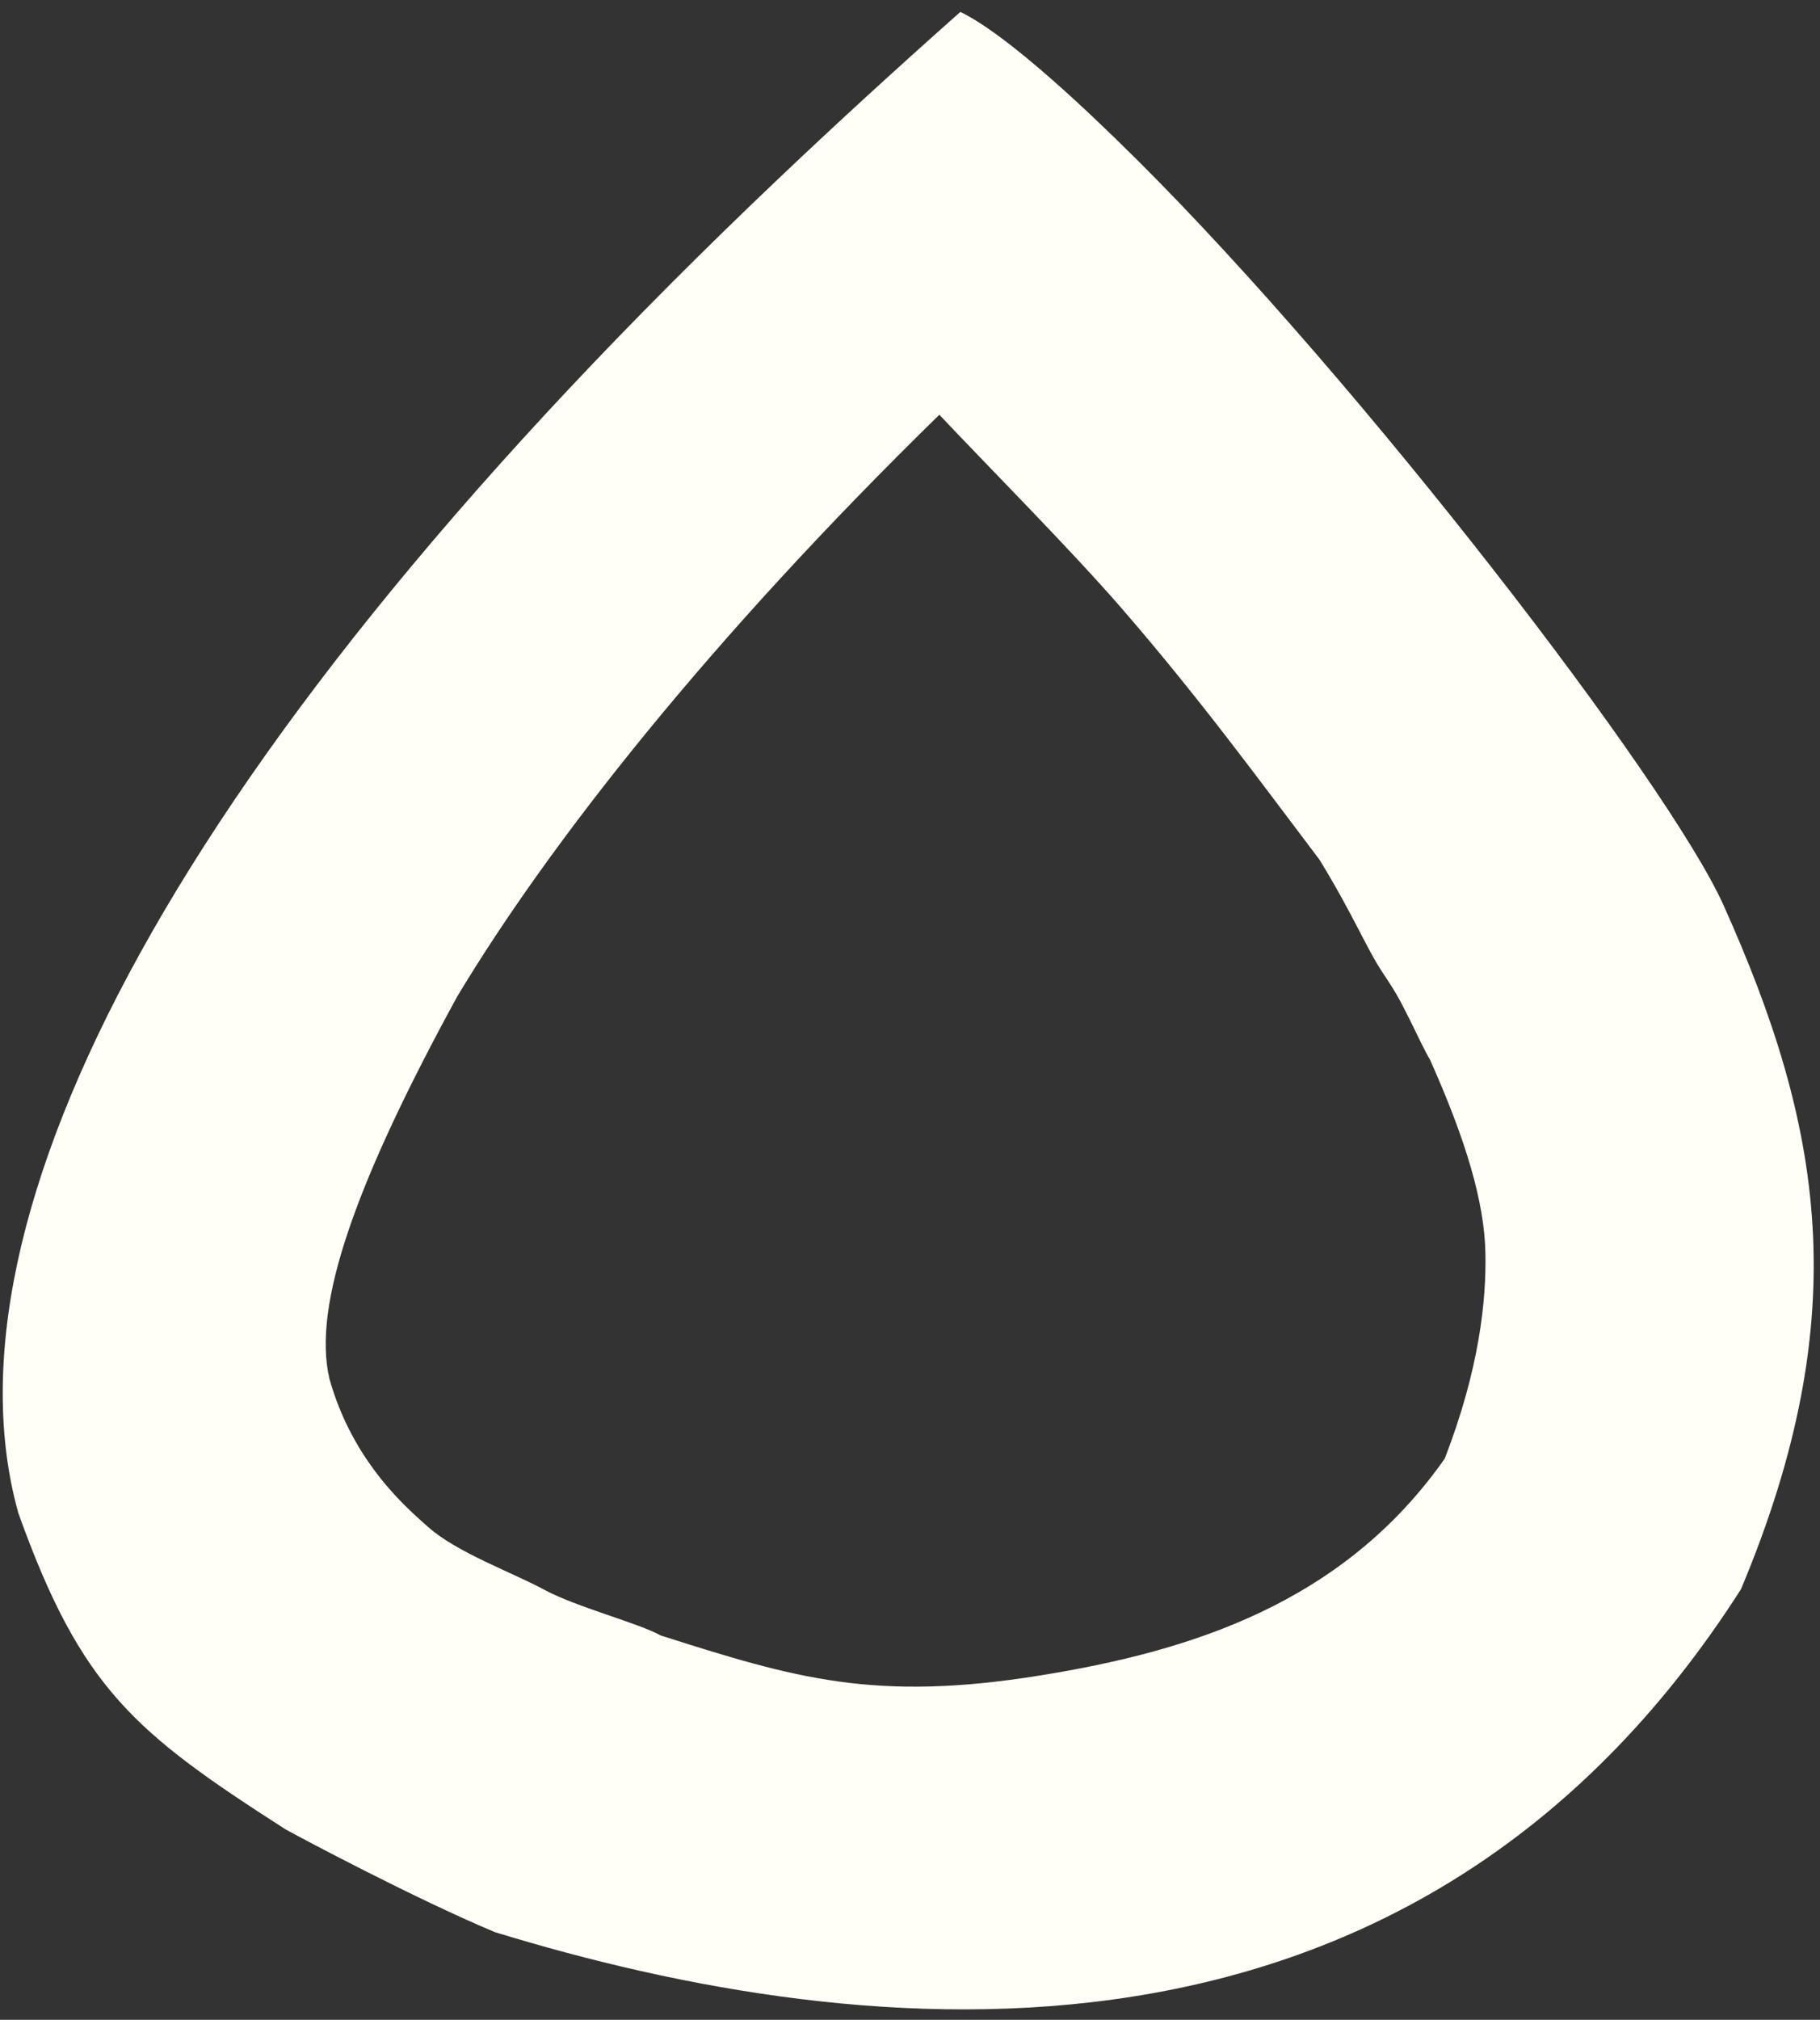 <?xml version="1.0" encoding="UTF-8"?> <svg xmlns="http://www.w3.org/2000/svg" width="55" height="61" viewBox="0 0 55 61" fill="none"><rect x="0" y="0" width="55" height="61" fill="#333333" stroke="none"/><path fill-rule="evenodd" clip-rule="evenodd" d="M23.586 5.338C5.155 22.83 -1.902 36.907 0.554 45.696C2.455 51.001 4.063 52.32 8.628 55.248C9.081 55.499 12.49 57.316 14.948 58.35C26.182 61.795 42.685 63.538 52.613 47.993C56.1 39.686 55.067 33.982 52.086 27.341C50.42 23.631 41.133 11.558 34.375 4.84C33.464 3.934 32.608 3.124 31.835 2.442C30.682 1.425 29.714 0.695 29.022 0.36C28.023 1.245 27.053 2.12 26.111 2.983C25.245 3.777 24.404 4.562 23.586 5.338ZM28.387 12.526C21.45 19.301 16.604 25.46 13.816 30.097C10.768 35.674 9.429 39.4 9.955 41.639C10.666 44.181 12.326 45.571 12.94 46.118C13.809 46.892 15.496 47.495 16.451 48.013C17.405 48.531 19.315 49.025 19.961 49.391C24.021 50.684 26.429 51.408 31.449 50.598C35.975 49.867 40.585 48.429 43.66 44.051C44.711 41.333 44.916 39.275 44.889 37.849C44.859 36.3 44.302 34.438 43.21 31.993C43.097 31.826 42.684 30.959 42.684 30.959C42.333 30.27 42.289 30.132 41.806 29.409C41.276 28.616 40.928 27.686 39.875 25.964C38.079 23.597 36.311 21.16 33.906 18.384C32.372 16.613 29.82 14.047 28.387 12.526Z" fill="#FFFFF7"></path></svg> 